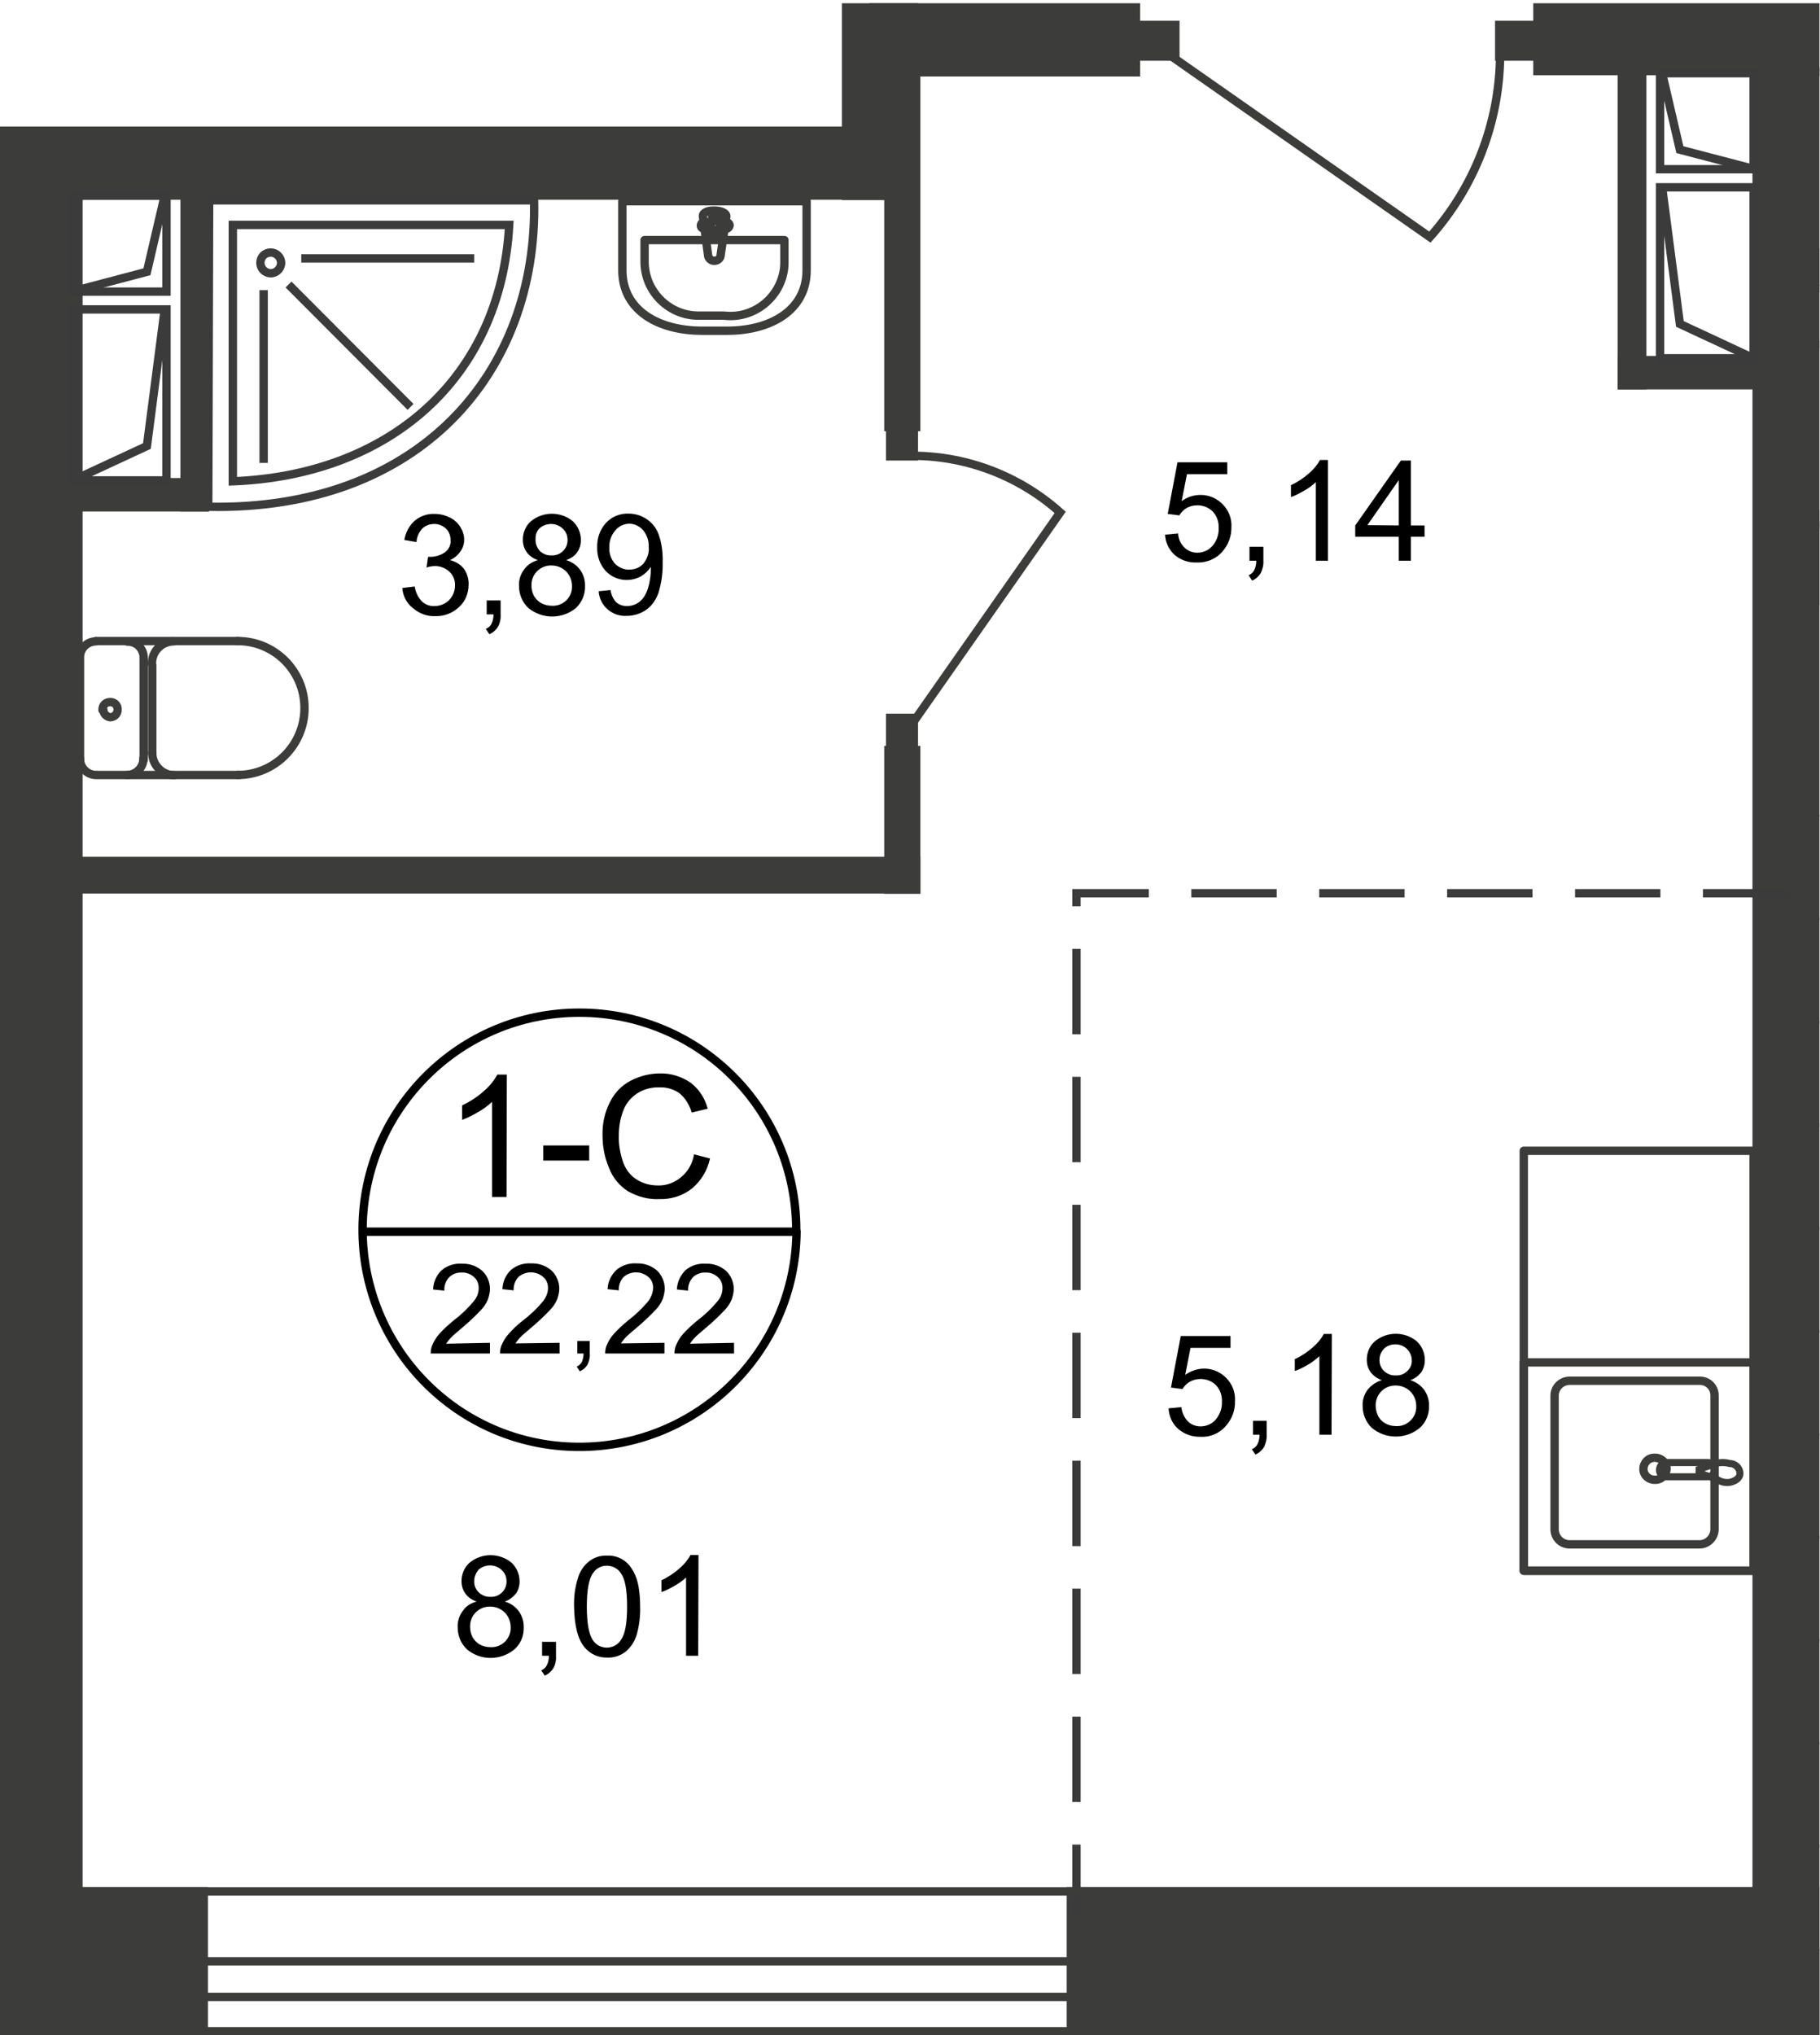 <?xml version="1.0" encoding="utf-8"?>
<!-- Generator: Adobe Illustrator 24.3.0, SVG Export Plug-In . SVG Version: 6.00 Build 0)  -->
<svg version="1.1" id="Слой_1" xmlns="http://www.w3.org/2000/svg" xmlns:xlink="http://www.w3.org/1999/xlink" x="0px" y="0px"
	 viewBox="0 0 614.4 686.7" style="enable-background:new 0 0 614.4 686.7;" xml:space="preserve">
<style type="text/css">
	.st0{clip-path:url(#SVGID_2_);}
	.st1{clip-path:url(#SVGID_4_);}
	.st2{fill:none;stroke:#000000;stroke-width:2.823;stroke-miterlimit:10;}
	.st3{clip-path:url(#SVGID_2_);fill:none;stroke:#000000;stroke-width:2.823;stroke-miterlimit:10;}
	.st4{clip-path:url(#SVGID_2_);fill:#3C3C3B;}
	.st5{clip-path:url(#SVGID_2_);fill:none;stroke:#3C3C3B;stroke-width:2.823;stroke-linecap:round;stroke-linejoin:round;}
	.st6{clip-path:url(#SVGID_2_);fill:none;stroke:#3C3B3B;stroke-width:2.823;stroke-miterlimit:22.93;}
	.st7{clip-path:url(#SVGID_6_);}
	.st8{fill:none;stroke:#3C3C3B;stroke-width:2.823;stroke-linecap:round;stroke-linejoin:round;}
	.st9{fill:none;stroke:#3C3C3B;stroke-width:2.823;stroke-miterlimit:10;}
	.st10{fill:none;stroke:#3C3B3B;stroke-width:2.823;stroke-miterlimit:22.93;stroke-dasharray:28.817,14.36;}
	.st11{fill:none;stroke:#3C3C3B;stroke-width:2.823;stroke-miterlimit:22.93;}
	.st12{fill:none;stroke:#3C3C3B;stroke-width:2.381;stroke-miterlimit:22.93;}
	.st13{fill:#3C3C3B;}
	.st14{fill:none;stroke:#3C3B3B;stroke-width:2.823;stroke-miterlimit:22.93;}
</style>
<defs>
	<polygon id="SVGID_1_" points="0,42.7 284.2,42.7 284.2,1.1 614.2,1.1 614.2,686.8 0,686.8 	"/>
</defs>
<clipPath id="SVGID_2_">
	<use xlink:href="#SVGID_1_"  style="overflow:visible;"/>
</clipPath>
<g class="st0">
	<defs>
		<rect id="SVGID_3_" x="-395.9" y="-1225.3" width="2729.5" height="3613.2"/>
	</defs>
	<clipPath id="SVGID_4_">
		<use xlink:href="#SVGID_3_"  style="overflow:visible;"/>
	</clipPath>
	<g class="st1">
		<path class="st2" d="M268.9,415.6c-0.4,40.4-33.4,72.9-73.9,72.6s-72.9-33.4-72.6-73.9c0.4-40.2,33-72.6,73.2-72.6
			c40.5,0,73.2,32.8,73.2,73.3C268.9,415.2,268.9,415.4,268.9,415.6z"/>
	</g>
</g>
<line class="st3" x1="121.8" y1="415.6" x2="269.5" y2="415.6"/>
<g class="st0">
	<path d="M171,403.9h-4.9v-32.1c-1.4,1.3-3,2.5-4.8,3.5c-1.7,1-3.5,1.9-5.3,2.6V373c2.7-1.3,5.2-2.9,7.4-4.9
		c1.8-1.5,3.3-3.4,4.5-5.5h3.2L171,403.9z"/>
	<path d="M183.4,391.6v-5.1h15.5v5.1H183.4z"/>
	<path d="M234.3,389.5l5.4,1.4c-0.9,4-3,7.6-6.2,10.2c-3.1,2.4-6.9,3.6-10.8,3.5c-3.8,0.2-7.5-0.8-10.8-2.7
		c-2.9-1.9-5.1-4.6-6.3-7.8c-1.5-3.5-2.2-7.2-2.2-11c-0.1-3.9,0.7-7.7,2.5-11.2c1.5-3.1,3.9-5.6,6.9-7.2c3.1-1.6,6.5-2.5,9.9-2.5
		c3.7-0.1,7.3,1,10.4,3.1c2.9,2.2,4.9,5.3,5.8,8.8l-5.4,1.3c-0.7-2.5-2.1-4.8-4.1-6.5c-2-1.4-4.4-2.1-6.8-2
		c-2.8-0.1-5.6,0.7-7.9,2.3c-2.1,1.5-3.7,3.6-4.5,6.1c-0.9,2.5-1.3,5.2-1.3,7.9c-0.1,3.1,0.5,6.2,1.5,9.1c0.9,2.4,2.5,4.5,4.7,5.8
		c2.1,1.3,4.5,1.9,7,1.9c2.8,0.1,5.5-0.9,7.7-2.7C232.3,395.3,233.8,392.5,234.3,389.5z"/>
</g>
<g class="st0">
	<path d="M165.4,453.1v3.6h-20c0-0.8,0.1-1.7,0.4-2.5c0.6-1.5,1.4-2.9,2.5-4.1c1.5-1.7,3.2-3.2,4.9-4.6c2.5-1.9,4.7-4,6.7-6.4
		c1.1-1.3,1.7-2.8,1.7-4.5c0-1.4-0.5-2.8-1.6-3.7c-1.1-1-2.6-1.6-4.1-1.5c-1.6-0.1-3.2,0.5-4.3,1.6c-1.1,1.2-1.7,2.8-1.6,4.5
		l-3.8-0.4c0.1-2.5,1.1-4.8,2.9-6.5c1.9-1.6,4.4-2.4,6.9-2.2c2.5-0.1,5,0.8,6.9,2.5c1.6,1.6,2.5,3.7,2.5,6c0,1.2-0.3,2.4-0.7,3.6
		c-0.6,1.4-1.4,2.6-2.5,3.7c-1.8,1.9-3.7,3.7-5.7,5.4c-2.2,1.9-3.7,3.1-4.3,3.8c-0.6,0.6-1.1,1.3-1.6,2L165.4,453.1z"/>
	<path d="M188.9,453.1v3.6h-20.1c0-0.8,0.1-1.7,0.4-2.5c0.6-1.5,1.4-2.9,2.5-4.1c1.5-1.7,3.1-3.2,4.9-4.6c2.5-1.9,4.7-4,6.7-6.4
		c1-1.3,1.7-2.8,1.7-4.5c0-1.4-0.5-2.8-1.6-3.7c-2.4-2.1-6-2.1-8.4,0c-1.1,1.2-1.7,2.8-1.6,4.5l-3.8-0.4c0.1-2.5,1.1-4.8,2.9-6.5
		c1.9-1.6,4.4-2.4,6.9-2.2c2.5-0.1,5,0.8,6.9,2.5c1.6,1.6,2.5,3.8,2.5,6c0,1.2-0.3,2.4-0.7,3.6c-0.6,1.4-1.4,2.6-2.5,3.7
		c-1.8,1.9-3.7,3.7-5.7,5.4c-2.2,1.9-3.7,3.1-4.3,3.8c-0.6,0.6-1.1,1.3-1.6,2L188.9,453.1z"/>
	<path d="M194.9,456.7v-4.2h4.2v4.2c0.1,1.3-0.2,2.6-0.8,3.8c-0.6,1-1.5,1.8-2.6,2.2l-1-1.6c0.7-0.3,1.3-0.8,1.7-1.5
		c0.4-0.9,0.6-1.9,0.6-2.9L194.9,456.7z"/>
	<path d="M224.3,453.1v3.6h-20c0-0.8,0.1-1.7,0.4-2.5c0.6-1.5,1.4-2.9,2.5-4.1c1.5-1.7,3.2-3.2,4.9-4.6c2.5-1.9,4.7-4,6.7-6.4
		c1-1.3,1.6-2.9,1.7-4.5c0-1.4-0.5-2.8-1.6-3.7c-2.4-2.1-6-2.1-8.4,0c-1.1,1.2-1.7,2.8-1.6,4.5l-3.8-0.4c0.1-2.5,1.2-4.8,3-6.5
		c1.9-1.6,4.4-2.4,6.9-2.2c2.5-0.1,5,0.8,6.9,2.5c1.6,1.6,2.5,3.8,2.5,6c0,1.2-0.3,2.4-0.7,3.6c-0.6,1.4-1.4,2.6-2.5,3.7
		c-1.8,1.9-3.7,3.7-5.7,5.4c-2.2,1.9-3.7,3.1-4.3,3.8c-0.6,0.6-1.1,1.3-1.6,2L224.3,453.1z"/>
	<path d="M247.8,453.1v3.6h-20.1c0-0.8,0.1-1.7,0.4-2.5c0.6-1.5,1.4-2.9,2.5-4.1c1.5-1.7,3.2-3.2,4.9-4.6c2.5-1.9,4.7-4,6.7-6.4
		c1.1-1.3,1.7-2.8,1.7-4.5c0-1.4-0.5-2.8-1.6-3.7c-1.1-1-2.6-1.6-4.1-1.5c-1.6-0.1-3.2,0.5-4.3,1.6c-1.1,1.2-1.7,2.8-1.6,4.5
		l-3.8-0.4c0.1-2.5,1.2-4.8,2.9-6.5c1.9-1.6,4.4-2.4,6.9-2.2c2.5-0.1,5,0.8,6.9,2.5c1.6,1.6,2.5,3.8,2.5,6c0,1.2-0.3,2.4-0.7,3.6
		c-0.6,1.4-1.4,2.6-2.5,3.7c-1.8,1.9-3.7,3.7-5.7,5.4c-2.2,1.9-3.7,3.1-4.3,3.8c-0.6,0.6-1.1,1.3-1.6,2L247.8,453.1z"/>
</g>
<g class="st0">
	<path d="M160.9,540.4c-1.5-0.5-2.9-1.4-3.8-2.7c-0.9-1.2-1.3-2.7-1.3-4.2c0-2.3,0.9-4.6,2.7-6.2c4.1-3.4,10.1-3.4,14.2,0
		c1.7,1.6,2.7,3.9,2.7,6.3c0,1.5-0.4,2.9-1.2,4.1c-1,1.2-2.3,2.2-3.8,2.7c3.9,1.1,6.5,4.6,6.4,8.7c0.1,2.8-1,5.5-3.1,7.4
		c-4.7,3.9-11.5,3.9-16.1,0c-2-1.9-3.1-4.6-3.1-7.4c-0.1-2,0.5-3.9,1.7-5.5C157.3,541.9,159,540.9,160.9,540.4z M158.7,549
		c0,1.2,0.3,2.4,0.8,3.4c0.6,1,1.4,1.9,2.5,2.5c1.1,0.6,2.3,0.9,3.6,0.9c1.8,0.1,3.6-0.6,4.9-1.9c1.3-1.3,2-3.1,1.9-4.9
		c0-1.8-0.7-3.6-2-4.9c-1.3-1.3-3.1-2-4.9-2c-3.6-0.1-6.7,2.7-6.8,6.4C158.7,548.6,158.7,548.8,158.7,549L158.7,549z M160.1,533.4
		c-0.1,1.5,0.5,2.9,1.5,3.9c1.1,1,2.5,1.6,4,1.5c1.5,0.1,2.9-0.5,3.9-1.5c1-1,1.5-2.3,1.5-3.7c0-1.4-0.5-2.8-1.6-3.8
		c-1-1-2.5-1.6-3.9-1.6c-1.5,0-2.9,0.5-4,1.5C160.7,530.7,160.1,532,160.1,533.4z"/>
	<path d="M183,558.7V554h4.7v4.7c0.1,1.5-0.2,2.9-0.9,4.2c-0.7,1.1-1.7,2-2.9,2.5l-1.2-1.8c0.8-0.3,1.5-0.9,1.9-1.7
		c0.5-1,0.7-2.1,0.7-3.2L183,558.7z"/>
	<path d="M193.8,542.1c-0.1-3.3,0.3-6.5,1.3-9.6c0.6-2.2,1.9-4.2,3.7-5.6c1.7-1.4,3.9-2.1,6.1-2c1.7-0.1,3.4,0.3,4.9,1.1
		c1.4,0.8,2.5,1.8,3.4,3.2c1,1.5,1.7,3.2,2.1,4.9c0.6,2.6,0.8,5.3,0.8,8c0.1,3.2-0.3,6.5-1.2,9.6c-0.7,2.2-1.9,4.1-3.7,5.6
		c-1.8,1.4-3.9,2.1-6.2,2c-3,0.1-5.8-1.2-7.7-3.5C195,553,193.9,548.4,193.8,542.1z M198.1,542.1c0,5.5,0.7,9.2,1.9,11.1
		c1.6,2.7,5,3.5,7.7,2c0.8-0.5,1.5-1.1,2-2c1.3-1.8,2-5.5,2-11.1s-0.7-9.3-2-11.1c-1-1.7-2.9-2.7-4.9-2.7c-1.8,0-3.6,0.9-4.6,2.5
		C198.8,532.7,198.1,536.5,198.1,542.1z"/>
	<path d="M235.7,558.7h-4.1v-26.4c-1.2,1.1-2.5,2-3.9,2.8c-1.4,0.8-2.9,1.6-4.4,2.1v-4c2.2-1,4.3-2.4,6.1-4c1.5-1.3,2.8-2.8,3.7-4.5
		h2.7L235.7,558.7z"/>
</g>
<g class="st0">
	<path d="M393.3,180.4l4.4-0.4c0.1,1.9,0.9,3.6,2.3,4.9c1.2,1.1,2.7,1.6,4.2,1.6c1.9,0,3.8-0.8,5.1-2.3c1.4-1.6,2.2-3.8,2.1-6
		c0.1-2.1-0.6-4.1-2-5.6c-1.4-1.4-3.3-2.1-5.2-2.1c-1.3,0-2.5,0.3-3.6,0.9c-1,0.6-1.8,1.4-2.5,2.5l-3.9-0.5l3.3-17.4h16.8v4h-13.6
		l-1.8,9.1c1.9-1.4,4.1-2.1,6.4-2.1c2.8,0,5.4,1.1,7.4,3.1c2.1,2.1,3.2,4.9,3,7.9c0,2.8-0.9,5.5-2.7,7.7c-2.1,2.7-5.4,4.2-8.9,4.1
		c-2.7,0.1-5.4-0.7-7.5-2.5C394.6,185.5,393.4,183,393.3,180.4z"/>
	<path d="M421.8,189.2v-4.7h4.7v4.7c0.1,1.5-0.3,2.9-0.9,4.2c-0.7,1.1-1.7,2-2.9,2.5l-1.2-1.8c0.8-0.3,1.5-0.9,1.9-1.7
		c0.5-1,0.7-2.1,0.7-3.2L421.8,189.2z"/>
	<path d="M448.3,189.2h-4.1v-26.5c-1.2,1.1-2.5,2.1-4,2.9c-1.4,0.8-2.8,1.6-4.4,2.1v-4c2.2-1,4.3-2.4,6.1-4c1.5-1.3,2.8-2.8,3.7-4.5
		h2.7L448.3,189.2z"/>
	<path d="M472.2,189.2v-8.1h-14.7v-3.8l15.4-21.9h3.4v21.9h4.6v3.8h-4.6v8.1L472.2,189.2z M472.2,177.3V162l-10.6,15.2L472.2,177.3z
		"/>
</g>
<g class="st0">
	<path d="M394.5,475.2l4.3-0.4c0.2,1.8,1,3.6,2.3,4.9c1.2,1.1,2.7,1.6,4.2,1.6c1.9,0,3.8-0.8,5.1-2.3c1.4-1.7,2.2-3.8,2.1-6
		c0.1-2.1-0.6-4.1-2-5.6c-1.4-1.4-3.3-2.1-5.2-2.1c-1.3,0-2.5,0.3-3.6,0.9c-1,0.6-1.9,1.4-2.5,2.5l-3.9-0.5l3.3-17.4h16.8v4h-13.5
		l-1.8,9.1c1.9-1.3,4.1-2.1,6.4-2.1c2.8,0,5.4,1.1,7.4,3.1c2.1,2.1,3.2,4.9,3,7.9c0.1,2.9-0.9,5.7-2.7,7.9c-2.1,2.7-5.4,4.3-8.9,4.1
		c-2.7,0.1-5.4-0.8-7.5-2.6C395.8,480.5,394.6,477.9,394.5,475.2z"/>
	<path d="M423,484.1v-4.7h4.6v4.7c0.1,1.5-0.3,2.9-0.9,4.2c-0.7,1.1-1.7,2-2.9,2.5l-1.2-1.8c0.8-0.3,1.5-0.9,1.9-1.7
		c0.5-1,0.7-2.1,0.7-3.2L423,484.1z"/>
	<path d="M449.5,484.1h-4.1v-26.5c-1.2,1.1-2.5,2.1-3.9,2.9c-1.4,0.8-2.8,1.6-4.4,2.1v-4c2.2-1,4.3-2.4,6.1-4
		c1.5-1.3,2.8-2.8,3.7-4.5h2.7L449.5,484.1z"/>
	<path d="M466.5,465.7c-1.5-0.5-2.8-1.4-3.8-2.7c-0.9-1.2-1.3-2.7-1.3-4.2c0-2.4,0.9-4.6,2.7-6.2c4.1-3.4,10.1-3.4,14.2,0
		c1.7,1.6,2.7,3.9,2.7,6.3c0,1.5-0.4,2.9-1.2,4.1c-0.9,1.2-2.2,2.2-3.7,2.7c1.9,0.6,3.5,1.7,4.7,3.3c1.1,1.6,1.7,3.5,1.6,5.4
		c0.1,2.8-1,5.5-3.1,7.4c-4.7,3.9-11.5,3.9-16.2,0c-2-1.9-3.1-4.6-3.1-7.4c-0.1-2,0.5-3.9,1.7-5.5
		C463,467.3,464.7,466.2,466.5,465.7z M464.4,474.3c0,1.2,0.3,2.4,0.8,3.4c0.5,1.1,1.4,2,2.5,2.6c1.1,0.6,2.3,0.9,3.6,0.9
		c1.8,0.1,3.6-0.6,4.9-1.9c1.3-1.3,2-3.1,1.9-4.9c0-1.8-0.7-3.6-2-4.9c-1.3-1.3-3.1-2-4.9-2c-3.7-0.1-6.7,2.8-6.8,6.5
		C464.4,474.1,464.4,474.2,464.4,474.3L464.4,474.3z M465.7,458.7c-0.1,1.5,0.5,2.9,1.5,3.9c1.1,1,2.5,1.6,4,1.5
		c1.5,0.1,2.9-0.5,3.9-1.5c1-0.9,1.6-2.3,1.5-3.6c0-1.4-0.6-2.8-1.6-3.8c-1-1-2.5-1.6-3.9-1.6c-1.5,0-2.9,0.5-3.9,1.5
		C466.3,456.1,465.7,457.3,465.7,458.7L465.7,458.7z"/>
</g>
<g class="st0">
	<path d="M135.8,198.4l4.2-0.5c0.3,1.9,1.1,3.7,2.5,5.1c1.1,1,2.6,1.6,4.2,1.5c1.8,0,3.6-0.7,4.9-2c1.3-1.3,2-3.1,2-4.9
		c0.1-1.8-0.6-3.5-1.9-4.7c-1.3-1.2-3-1.9-4.8-1.9c-1,0-2,0.2-2.9,0.5l0.5-3.6h0.7c1.7,0,3.4-0.5,4.8-1.4c1.4-0.9,2.3-2.6,2.1-4.3
		c0-1.4-0.5-2.8-1.5-3.8c-1.1-1-2.5-1.6-4-1.6c-1.5,0-2.9,0.5-4,1.5c-1.2,1.3-1.9,2.9-2,4.6l-4.1-0.7c0.4-2.5,1.6-4.8,3.5-6.5
		c1.9-1.6,4.3-2.4,6.7-2.3c1.8,0,3.5,0.4,5.1,1.2c1.5,0.7,2.7,1.8,3.6,3.2c0.8,1.3,1.3,2.8,1.3,4.3c0,1.4-0.4,2.8-1.3,4
		c-0.9,1.3-2.1,2.3-3.5,2.9c1.8,0.4,3.5,1.4,4.7,2.9c1.1,1.6,1.7,3.5,1.6,5.4c0,2.8-1.1,5.6-3.2,7.5c-2.2,2.1-5.1,3.2-8.2,3.1
		c-2.7,0.1-5.3-0.9-7.4-2.7C137.2,203.5,136,201,135.8,198.4z"/>
	<path d="M164.3,207.3v-4.7h4.7v4.7c0.1,1.5-0.2,2.9-0.9,4.2c-0.7,1.1-1.7,2-2.9,2.5l-1.2-1.8c0.8-0.3,1.5-0.9,1.9-1.7
		c0.5-1,0.7-2.1,0.7-3.2L164.3,207.3z"/>
	<path d="M181.6,189c-1.5-0.5-2.9-1.4-3.8-2.7c-0.9-1.2-1.3-2.7-1.3-4.2c0-2.3,0.9-4.6,2.7-6.2c4.1-3.4,10.1-3.4,14.2,0
		c1.7,1.6,2.7,3.9,2.7,6.3c0,1.5-0.4,2.9-1.2,4.1c-0.9,1.3-2.3,2.2-3.8,2.7c3.9,1.1,6.5,4.6,6.4,8.7c0.1,2.8-1,5.4-3,7.4
		c-4.7,3.9-11.5,3.9-16.2,0c-2-1.9-3.1-4.6-3.1-7.4c-0.1-2,0.5-3.9,1.7-5.5C178,190.6,179.7,189.5,181.6,189z M179.4,197.6
		c0,1.2,0.3,2.4,0.8,3.4c0.6,1,1.4,1.9,2.5,2.5c1.1,0.6,2.3,0.9,3.6,0.9c3.6,0.2,6.7-2.6,6.8-6.2c0-0.2,0-0.4,0-0.5
		c0-1.8-0.7-3.6-2-4.9c-1.3-1.3-3.1-2-4.9-2c-3.6-0.1-6.7,2.7-6.8,6.4C179.5,197.3,179.5,197.4,179.4,197.6L179.4,197.6z M180.8,182
		c-0.1,1.4,0.5,2.8,1.4,3.9c1.1,1,2.5,1.6,4,1.5c1.5,0.1,2.9-0.5,3.9-1.5c1-1,1.5-2.3,1.5-3.7c0-1.4-0.5-2.8-1.6-3.8
		c-1-1-2.5-1.6-3.9-1.6c-1.5,0-2.9,0.5-4,1.5C181.2,179.2,180.7,180.6,180.8,182L180.8,182z"/>
	<path d="M202.1,199.5l4-0.4c0.2,1.5,0.9,3,1.9,4.1c1,0.9,2.3,1.3,3.7,1.3c1.2,0,2.3-0.3,3.4-0.9c1-0.6,1.8-1.4,2.5-2.5
		c0.7-1.2,1.2-2.5,1.5-3.9c0.4-1.7,0.6-3.4,0.6-5.1c0-0.2,0-0.5,0-0.8c-0.9,1.3-2,2.4-3.4,3.2c-3.9,2.1-8.7,1.4-11.8-1.8
		c-2-2.2-3-5.1-2.9-8c-0.1-3,0.9-6,3-8.3c2-2.1,4.7-3.2,7.6-3.1c2.1,0,4.2,0.6,6,1.8c1.9,1.2,3.3,3,4.1,5.1c1.1,3,1.5,6.3,1.4,9.5
		c0.1,3.5-0.4,7-1.4,10.3c-0.8,2.3-2.2,4.4-4.2,5.8c-1.9,1.3-4.2,2-6.5,2c-4.9,0.3-9.1-3.3-9.5-8.2
		C202.2,199.6,202.2,199.5,202.1,199.5L202.1,199.5z M219,184.6c0.1-2.1-0.6-4.1-1.9-5.7c-1.1-1.3-2.8-2.1-4.5-2.2
		c-1.9,0-3.7,0.8-4.9,2.3c-1.4,1.6-2.1,3.7-2,5.9c-0.1,1.9,0.6,3.8,1.9,5.3c1.3,1.3,3.1,2.1,4.9,2c1.8,0,3.5-0.7,4.7-2
		C218.5,188.5,219.2,186.6,219,184.6z"/>
</g>
<rect x="-36.9" y="636.7" class="st4" width="107.1" height="50"/>
<rect x="360.1" y="636.7" class="st4" width="254.2" height="50"/>
<line class="st5" x1="740.6" y1="657.8" x2="615.5" y2="657.8"/>
<line class="st5" x1="740.6" y1="623" x2="615.5" y2="623"/>
<line class="st5" x1="740.6" y1="588.3" x2="615.5" y2="588.3"/>
<line class="st5" x1="740.6" y1="553.6" x2="615.5" y2="553.6"/>
<line class="st5" x1="740.6" y1="518.8" x2="615.5" y2="518.8"/>
<line class="st5" x1="740.6" y1="484" x2="615.5" y2="484"/>
<line class="st5" x1="740.6" y1="449.2" x2="615.5" y2="449.2"/>
<line class="st5" x1="740.6" y1="414.5" x2="615.5" y2="414.5"/>
<line class="st5" x1="740.6" y1="379.7" x2="615.5" y2="379.7"/>
<line class="st5" x1="740.6" y1="344.9" x2="615.5" y2="344.9"/>
<line class="st5" x1="740.6" y1="310.1" x2="615.5" y2="310.1"/>
<line class="st5" x1="740.6" y1="275.3" x2="615.5" y2="275.3"/>
<rect x="517.6" class="st4" width="417.7" height="25.4"/>
<rect x="600.3" y="177.4" class="st4" width="328.4" height="26.9"/>
<rect x="612.6" y="116.3" class="st6" width="138.7" height="61.1"/>
<polyline class="st6" points="612.6,177.4 640.8,129.1 751.4,117.6 "/>
<rect x="612.6" y="24.4" class="st6" width="63.5" height="72.9"/>
<polyline class="st6" points="612.6,97.2 625.5,39.8 676.1,26 "/>
<rect x="591.6" y="22.6" class="st4" width="22.6" height="664.1"/>
<rect x="566.8" y="657.9" class="st4" width="47.7" height="212.3"/>
<rect x="397.8" y="652.9" class="st4" width="27.9" height="44.3"/>
<rect y="52.9" class="st4" width="27.9" height="585.3"/>
<rect y="42.7" class="st4" width="309.9" height="24.7"/>
<rect x="284.2" y="-55.6" class="st4" width="25.7" height="123.1"/>
<rect x="293.4" y="1.1" class="st4" width="91.5" height="24.7"/>
<rect x="20.1" y="289.1" class="st4" width="290.6" height="12.4"/>
<rect x="298.5" y="251.7" class="st4" width="12.2" height="49.9"/>
<rect x="298.5" y="13.8" class="st4" width="12.2" height="131.7"/>
<g class="st0">
	<defs>
		<rect id="SVGID_5_" x="-395.9" y="-1225.3" width="2729.5" height="3613.2"/>
	</defs>
	<clipPath id="SVGID_6_">
		<use xlink:href="#SVGID_5_"  style="overflow:visible;"/>
	</clipPath>
	<g class="st7">
		<path class="st8" d="M272.3,91.2V67.9h-62.2v23.3c0,13.5,12.1,20.4,27,20.4h8.3C260.2,111.6,272.3,104.7,272.3,91.2z"/>
		<path class="st8" d="M264.8,88v-7h-47.2v7.1c-0.1,10.1,8.1,18.4,18.2,18.4c0,0,0,0,0,0c0.8,0,1.5,0,2.3,0h6.3
			c10,1.2,19.1-6,20.3-16C264.8,89.5,264.8,88.8,264.8,88z"/>
		<path class="st8" d="M243.3,85.9l1.9-12.9c0-2.5-8.2-2.7-7.9,0l1.7,12.9c0,1.2,1,2.1,2.1,2.1C242.4,88,243.3,87.1,243.3,85.9z"/>
		<path class="st8" d="M246.3,76.1L246.3,76.1c0-0.6-0.5-1.1-1.1-1.1h-2.7v-2.5c0-0.6-0.5-1-1-1l0,0l0,0c-0.6,0-1.1,0.4-1.1,1V75
			h-2.7c-0.6,0-1.1,0.5-1.1,1.1c0,0.6,0.4,1,1,1c0,0,0,0,0,0h2.7v2.5c0,0.6,0.5,1,1.1,1c0.5,0.1,1-0.3,1.1-0.8c0,0,0,0,0,0
			c0,0,0-0.1,0-0.1v-2.5h2.7C245.7,77.2,246.2,76.7,246.3,76.1C246.3,76.1,246.3,76.1,246.3,76.1z"/>
		<rect x="405.2" y="658.5" class="st9" width="6.3" height="221.4"/>
		<rect x="399.1" y="658.5" class="st9" width="24.9" height="221.4"/>
		<polyline class="st10" points="603.7,301.4 363.4,301.4 363.4,646.2 		"/>
		<rect x="514.4" y="388.3" class="st8" width="77.6" height="141.7"/>
		<path class="st8" d="M529.7,465.9h44.2c2.7,0,4.9,2.2,4.9,4.9l0,0V516c0,2.7-2.2,5-4.9,5.1h-44.2c-2.7-0.1-4.9-2.3-4.9-5.1v-45.1
			C524.8,468.2,527,466,529.7,465.9L529.7,465.9z"/>
		<path class="st11" d="M558.6,491.9c2.1-0.1,3.9,1.5,4,3.6c0,0,0,0.1,0,0.1l0,0c-0.1,2.1-1.8,3.8-3.9,3.7c0,0,0,0,0,0l0,0
			c-2,0.1-3.8-1.4-3.9-3.4c0,0,0,0,0,0v-0.2C554.8,493.5,556.5,491.8,558.6,491.9C558.7,491.9,558.7,491.9,558.6,491.9L558.6,491.9z
			"/>
		<rect x="514.4" y="459.7" class="st8" width="77.6" height="70.3"/>
		<path class="st12" d="M562.5,498.3h13.9c1.4,0,2.5-1.1,2.5-2.5l0,0c0-1.2-1-2.3-2.3-2.3h-14c-1.4,0-2.4,1.2-2.4,2.5
			c0,0.9,0.5,1.7,1.3,2.1C561.8,498.3,562.2,498.3,562.5,498.3z"/>
		<path class="st12" d="M579.3,499l-4.1-1.4h-1.6v-1.8l0,0l1.6-0.6l4.1-1.4c1.5-0.4,3-0.4,4.5,0c1.9,0,3.5,1.4,3.6,3.3
			c0,1.6-1.5,2.7-3.6,3.1C582.2,500.4,580.6,499.9,579.3,499z"/>
		<rect x="-382.2" y="661.8" class="st9" width="794.2" height="12"/>
		<rect x="-382.2" y="638.2" class="st9" width="794.2" height="47.2"/>
		<rect x="384.4" y="7" class="st13" width="13.8" height="13.5"/>
		<rect x="504.7" y="7" class="st13" width="13.8" height="13.5"/>
		<path class="st11" d="M394.9,18.6L482.7,80c15-16.8,23.5-38.5,23.7-61.1"/>
		<path class="st14" d="M70.6,67.6h109.7c1.3,58.3-38.9,104.8-110,103.4L70.6,67.6z"/>
		<path class="st14" d="M78.6,75.9v86.5c51.9-2,90.4-33.9,93.3-86.5H78.6z"/>
		<path class="st14" d="M91.4,85.2c1.9,0,3.5,1.6,3.5,3.5c0,1.9-1.6,3.5-3.5,3.5s-3.5-1.6-3.5-3.5l0,0
			C87.9,86.7,89.4,85.2,91.4,85.2L91.4,85.2z"/>
		<line class="st14" x1="101.7" y1="87.2" x2="160.1" y2="87.2"/>
		<line class="st14" x1="97.4" y1="96" x2="138.6" y2="137.3"/>
		<line class="st14" x1="89" y1="97.9" x2="89" y2="156.2"/>
		<rect x="299.1" y="240.8" class="st13" width="10.8" height="11.1"/>
		<rect x="299.1" y="144.3" class="st13" width="10.8" height="11.1"/>
		<path class="st11" d="M308.5,243.4l49.4-70.5c-13.5-12.1-31-18.9-49.1-19.1"/>
		<rect x="-30.2" y="111.2" class="st13" width="39.2" height="12.4"/>
		<path class="st8" d="M32.3,216.4c-3,0.1-5.4,2.5-5.3,5.5c0,0,0,0,0,0l0,0"/>
		<line class="st8" x1="32.4" y1="216.3" x2="80.3" y2="216.3"/>
		<path class="st8" d="M80.2,261.5c12.5,0,22.6-10.1,22.6-22.6c0-12.5-10.1-22.6-22.6-22.6"/>
		<line class="st8" x1="80.7" y1="261.5" x2="32.9" y2="261.5"/>
		<path class="st8" d="M27,255.9c-0.1,3,2.3,5.5,5.3,5.6"/>
		<line class="st8" x1="27" y1="256.3" x2="27" y2="222.6"/>
		<path class="st8" d="M34.9,239.5c0,1.3,1,2.3,2.2,2.5h0.1c1.4,0,2.5-1.1,2.5-2.5l0,0c0.1-1.4-0.9-2.5-2.3-2.6c-0.1,0-0.1,0-0.2,0
			h-0.1c-1.4,0-2.5,1.1-2.5,2.5c0,0.1,0,0.1,0,0.2H34.9z"/>
		<path class="st8" d="M43,261.5c3-0.1,5.5-2.6,5.4-5.6"/>
		<line class="st8" x1="48.5" y1="256.3" x2="48.5" y2="222.6"/>
		<path class="st8" d="M48.5,222.1c0.1-3-2.2-5.5-5.1-5.6c0,0,0,0,0,0H43"/>
		<path class="st8" d="M58.7,216.4c-4.1,0-7.4,3.3-7.4,7.4c0,0.1,0,0.1,0,0.2l0,0"/>
		<line class="st8" x1="51.4" y1="224.6" x2="51.4" y2="254.3"/>
		<path class="st8" d="M51.4,253.9c-0.1,4.1,3.2,7.6,7.4,7.7"/>
		<rect x="19.1" y="161.3" class="st13" width="51.4" height="11.3"/>
		<rect x="60.9" y="58.5" class="st13" width="9.7" height="114.1"/>
		<rect x="24.6" y="104.4" class="st14" width="31.6" height="57.7"/>
		<polyline class="st14" points="24.6,162.1 49.6,150.5 55.6,104.4 		"/>
		<rect x="24.6" y="66" class="st14" width="31.6" height="32.4"/>
		<polyline class="st14" points="24.6,98.3 49.6,91.7 55.6,66 		"/>
		<rect x="546.1" y="120.1" class="st13" width="51.4" height="11.3"/>
		<rect x="546.1" y="17.3" class="st13" width="9.7" height="114.1"/>
		<rect x="560.4" y="63.2" class="st14" width="31.6" height="57.7"/>
		<polyline class="st14" points="592,120.9 567.1,109.3 561.1,63.2 		"/>
		<rect x="560.4" y="24.7" class="st14" width="31.6" height="32.4"/>
		<polyline class="st14" points="592,57 567.1,50.5 561.1,24.7 		"/>
	</g>
</g>
</svg>
